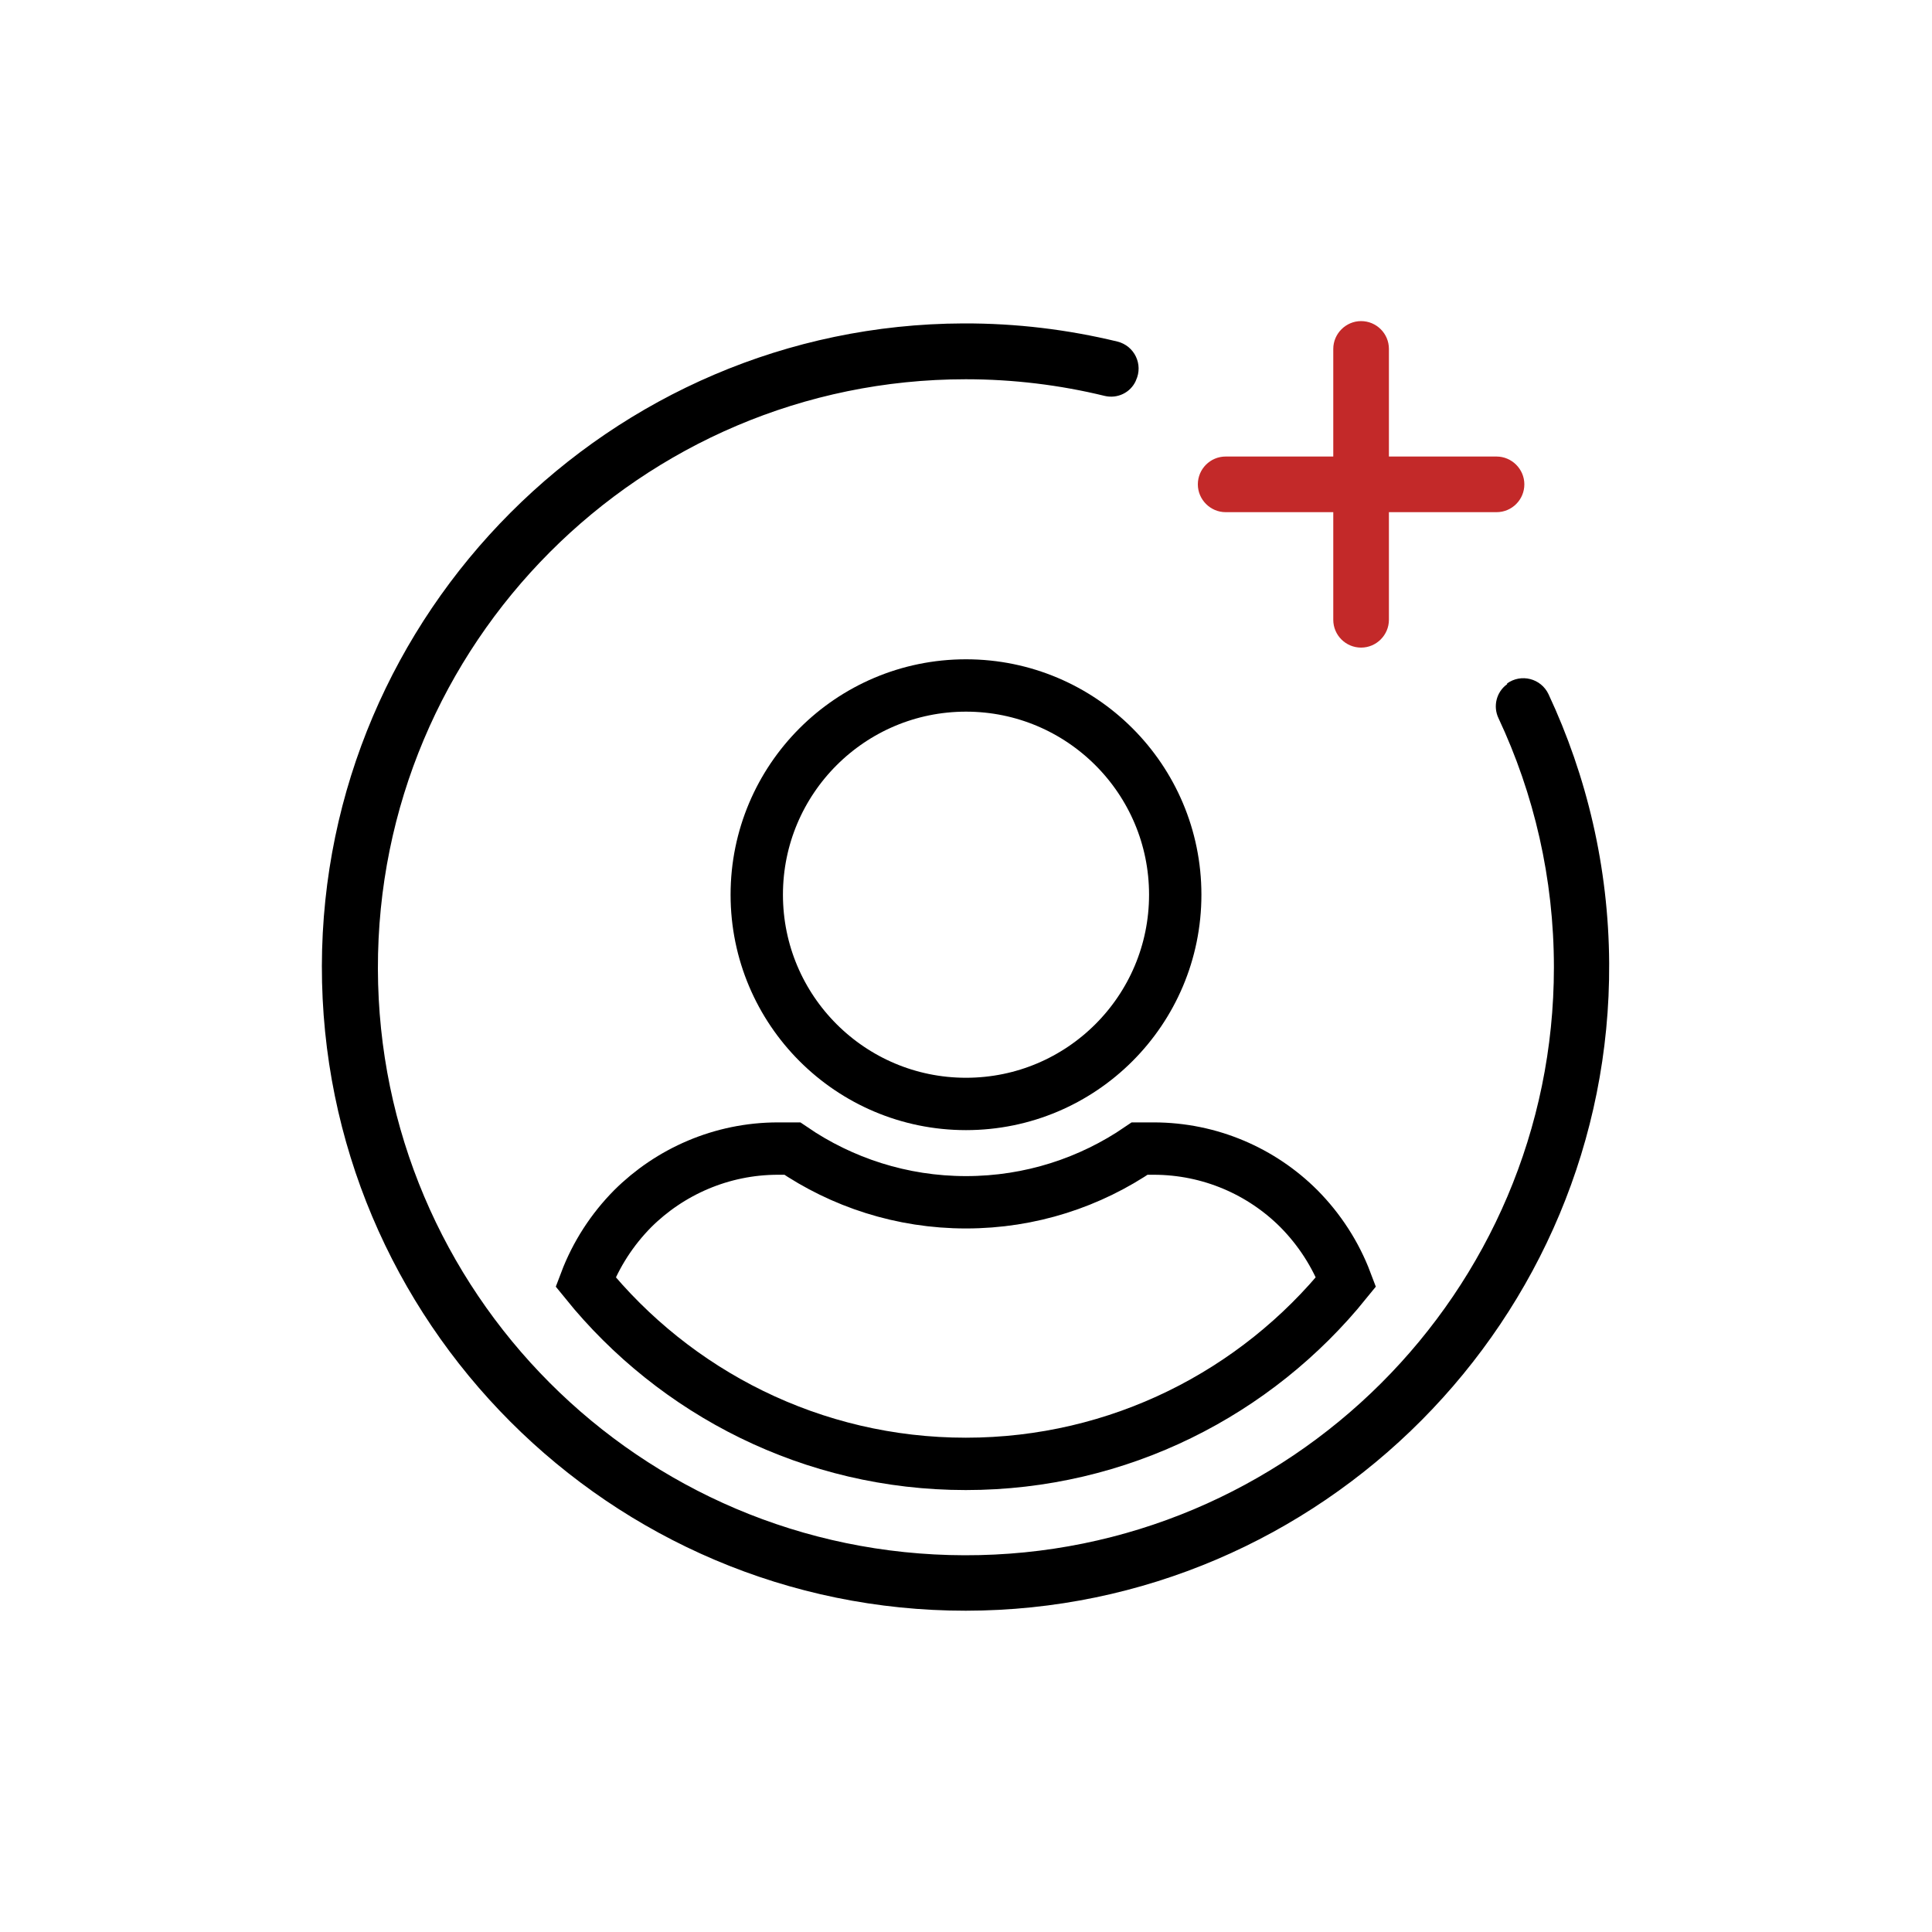<?xml version="1.0" encoding="UTF-8"?>
<svg id="Layer_1" data-name="Layer 1" xmlns="http://www.w3.org/2000/svg" viewBox="0 0 100 100">
  <defs>
    <style>
      .cls-1 {
        fill: #c32929;
      }

      .cls-2 {
        fill: none;
        stroke: #000;
        stroke-miterlimit: 10;
        stroke-width: 2.71px;
      }
    </style>
  </defs>
  <g id="user">
    <path class="cls-2" d="M59.73,59.45h-.74c-2.56,1.75-5.65,2.78-8.99,2.78-3.33,0-6.43-1.03-8.99-2.78h-.74c-2.93,0-5.6,1.2-7.52,3.11-1.06,1.07-1.9,2.36-2.44,3.79,4.64,5.74,11.74,9.42,19.68,9.42s15.04-3.68,19.68-9.42c-.54-1.43-1.38-2.72-2.44-3.79-1.92-1.92-4.59-3.11-7.52-3.11Z"/>
    <path class="cls-2" d="M50,57.14c5.98,0,10.83-4.85,10.83-10.83s-4.85-10.83-10.83-10.83-10.83,4.85-10.83,10.83,4.85,10.83,10.83,10.83Z"/>
  </g>
  <path id="circle" d="M78.02,35.4s-.02.01-.02.02c-.55.4-.73,1.14-.44,1.75,1.84,3.92,2.87,8.29,2.87,12.9,0,16.8-13.69,30.47-30.51,30.43s-30.32-13.66-30.36-30.35c-.04-16.82,13.62-30.52,30.43-30.52,2.47,0,4.88.3,7.18.86.66.16,1.34-.16,1.62-.78,0,0,0-.02.01-.03.38-.82-.08-1.78-.96-2-2.56-.62-5.23-.95-7.98-.94-18.27.06-33.16,14.98-33.2,33.25-.03,18.4,14.93,33.39,33.33,33.38s33.41-15.11,33.3-33.52c-.03-4.97-1.16-9.69-3.14-13.92-.39-.82-1.42-1.08-2.15-.55Z"/>
  <g id="black_line" data-name="black line">
    <path id="add" class="cls-1" d="M77.46,23.63h-5.57v-5.57c0-.8-.65-1.44-1.44-1.44s-1.44.65-1.44,1.44v5.57h-5.57c-.8,0-1.44.65-1.44,1.44s.65,1.44,1.44,1.44h5.57v5.57c0,.8.65,1.44,1.44,1.44s1.44-.65,1.44-1.44v-5.57h5.57c.8,0,1.44-.65,1.44-1.44s-.65-1.44-1.44-1.44Z"/>
  </g>
</svg>